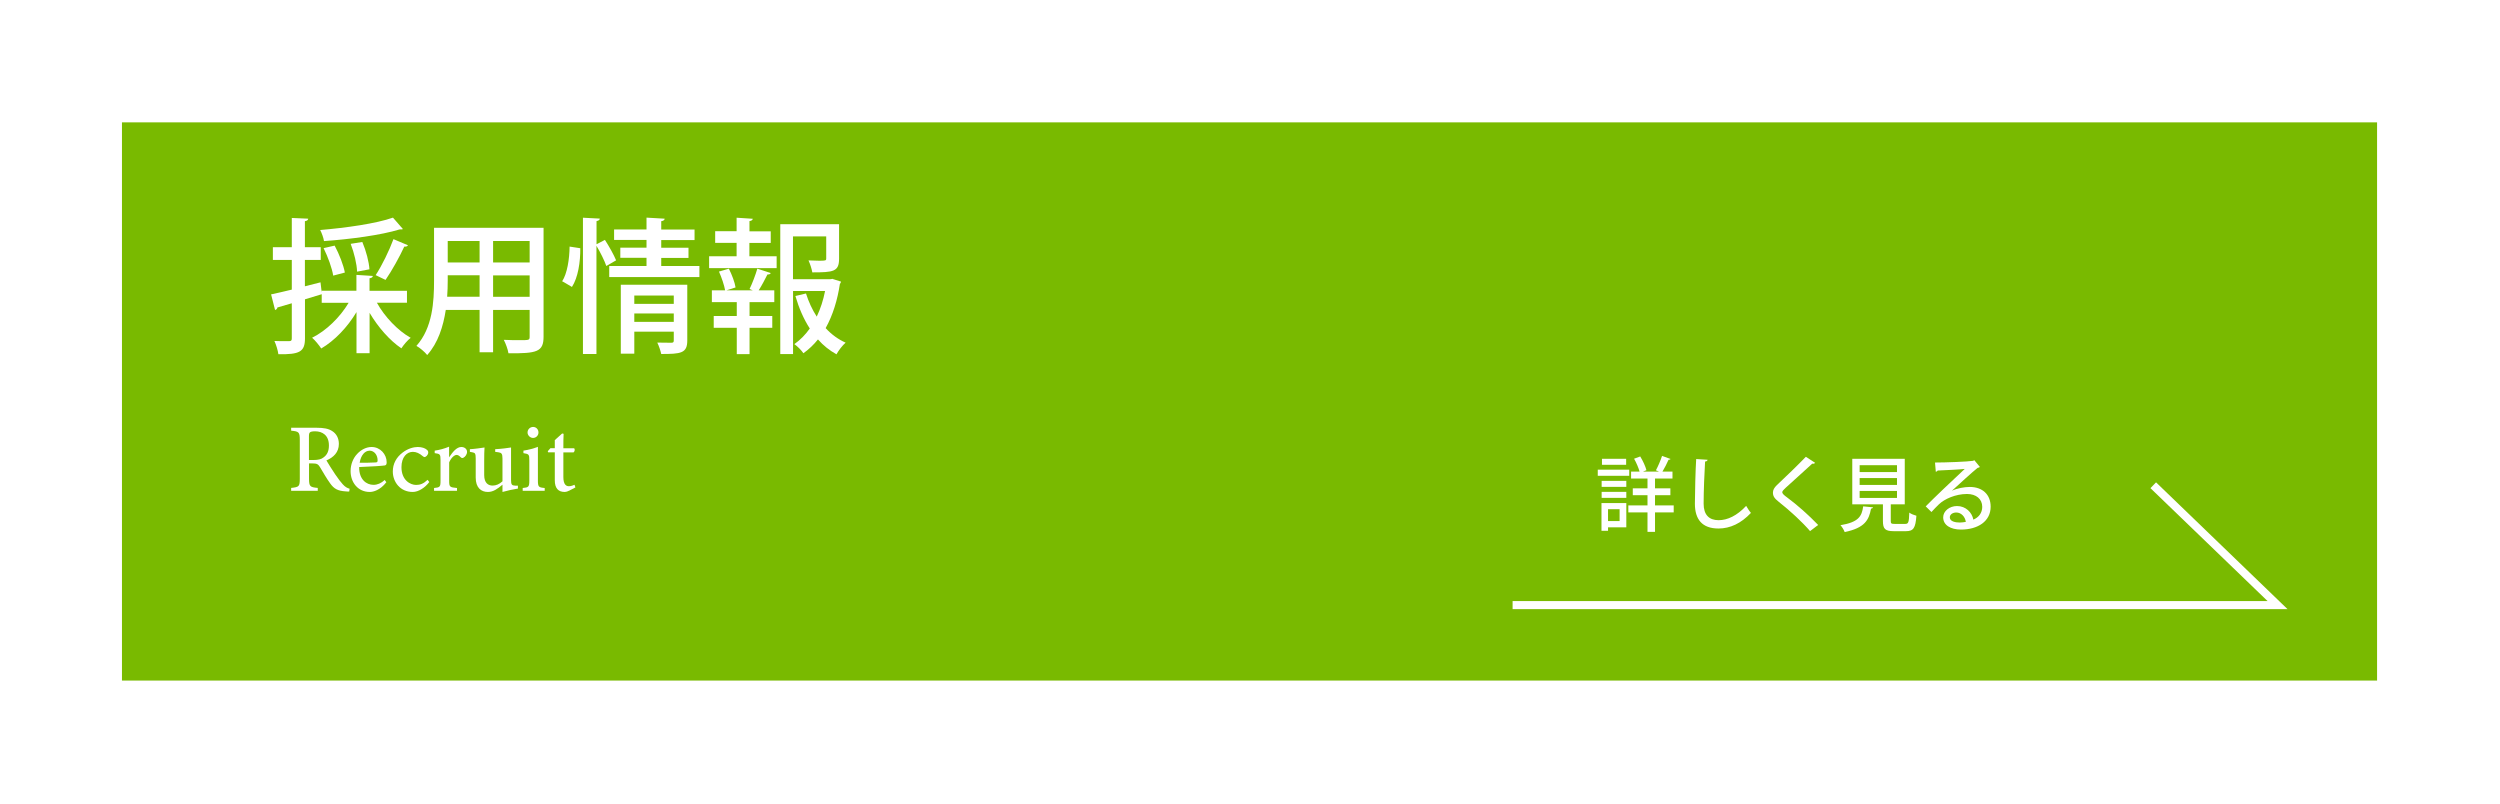 <?xml version="1.0" encoding="UTF-8"?>
<svg id="_レイヤー_1" data-name="レイヤー 1" xmlns="http://www.w3.org/2000/svg" xmlns:xlink="http://www.w3.org/1999/xlink" viewBox="0 0 309.12 99.36">
  <defs>
    <filter id="drop-shadow-1" filterUnits="userSpaceOnUse">
      <feOffset dx="0" dy="0"/>
      <feGaussianBlur result="blur" stdDeviation="5"/>
      <feFlood flood-color="#000" flood-opacity=".45"/>
      <feComposite in2="blur" operator="in"/>
      <feComposite in="SourceGraphic"/>
    </filter>
  </defs>
  <rect x="15.08" y="15.13" width="278.84" height="69.02" style="fill: #79ba00; filter: url(#drop-shadow-1);"/>
  <g>
    <path d="m43.19,60.78c-.14,0-.27,0-.43-.02-.99-.06-1.46-.31-1.95-1.01-.45-.62-.87-1.37-1.25-2-.23-.37-.39-.45-.96-.45h-.39s0,1.86,0,1.86c0,1.01.13,1.08,1.08,1.17v.36h-3.29v-.36c.98-.11,1.07-.16,1.07-1.17v-4.75c0-1.01-.13-1.06-1.07-1.16v-.36h3.13c.91,0,1.5.11,1.96.42.49.31.81.85.81,1.58,0,1.04-.67,1.67-1.54,2.04.21.37.72,1.17,1.08,1.71.44.64.67.94.94,1.24.31.34.56.47.85.55l-.05.35Zm-4.45-3.9c.6,0,1-.09,1.29-.34.46-.34.64-.82.64-1.46,0-1.28-.83-1.75-1.71-1.75-.34,0-.54.05-.62.12-.1.08-.14.21-.14.5v2.93h.53Z" style="fill: #fff;"/>
    <path d="m47.76,59.64c-.76.98-1.62,1.19-2.03,1.19-1.49,0-2.38-1.2-2.38-2.58,0-.82.31-1.59.8-2.11.51-.56,1.17-.87,1.8-.87,1.07,0,1.86.91,1.86,1.88,0,.23-.04.36-.22.4-.24.05-1.8.15-3.18.2-.02,1.55.91,2.2,1.77,2.2.49,0,.95-.2,1.39-.6l.2.28Zm-2.08-3.91c-.54,0-1.05.52-1.21,1.49.64,0,1.27,0,1.94-.04.21,0,.28-.06.28-.24.01-.63-.38-1.22-1.02-1.22Z" style="fill: #fff;"/>
    <path d="m53.09,59.59c-.53.71-1.34,1.24-2.06,1.24-1.55,0-2.46-1.24-2.46-2.53,0-.94.42-1.74,1.21-2.34.66-.51,1.39-.69,1.87-.69.52,0,.92.16,1.1.32.17.13.2.22.2.37,0,.3-.31.56-.45.56-.06,0-.12-.03-.23-.12-.4-.35-.81-.53-1.22-.53-.73,0-1.41.63-1.41,1.89,0,1.65,1.13,2.2,1.8,2.2.5,0,.9-.13,1.43-.63l.21.27Z" style="fill: #fff;"/>
    <path d="m56.5,60.69h-2.83v-.35c.73-.07.8-.13.8-.9v-2.52c0-.76-.05-.8-.72-.89v-.31c.62-.09,1.18-.24,1.78-.49v1.32c.44-.66.93-1.28,1.51-1.28.44,0,.71.28.71.6s-.23.61-.44.72c-.13.07-.23.05-.32-.03-.18-.18-.33-.31-.54-.31-.24,0-.66.33-.91.92v2.26c0,.78.06.83.97.91v.35Z" style="fill: #fff;"/>
    <path d="m64.05,60.41c-.6.09-1.27.24-1.92.42v-.9c-.62.52-1.14.9-1.8.9-.84,0-1.51-.52-1.51-1.78v-2.36c0-.63-.09-.7-.4-.76l-.32-.06v-.33c.53-.02,1.35-.14,1.81-.21-.03.41-.04.99-.04,1.76v1.65c0,1.01.52,1.3,1.04,1.3.42,0,.84-.17,1.22-.53v-2.81c0-.63-.13-.72-.52-.78l-.38-.05v-.33c.75-.03,1.63-.16,1.96-.21v4c0,.6.09.7.53.72h.32v.36Z" style="fill: #fff;"/>
    <path d="m64.63,60.69v-.35c.74-.07.82-.13.82-.95v-2.45c0-.75-.04-.8-.73-.91v-.31c.65-.1,1.25-.26,1.79-.47v4.14c0,.82.08.88.84.95v.35h-2.72Zm1.28-6.54c-.36,0-.68-.32-.68-.67,0-.4.32-.69.69-.69s.66.29.66.69c0,.36-.29.67-.67.67Z" style="fill: #fff;"/>
    <path d="m70.34,60.68c-.2.11-.4.15-.51.15-.8,0-1.23-.46-1.23-1.44v-3.46h-.82l-.05-.14.33-.37h.54v-1c.26-.25.65-.57.91-.82l.18.04c-.02.47-.04,1.16-.03,1.79h1.34c.11.12.07.4-.08.51h-1.26v3.05c0,.96.38,1.13.68,1.13.27,0,.53-.1.7-.18l.11.33-.81.42Z" style="fill: #fff;"/>
  </g>
  <g>
    <path d="m201.45,58.07v.76h-3.89v-.76h3.89Zm-.36,4.13v3h-2.26v.43h-.81v-3.43h3.07Zm-3.05-2v-.74h3.05v.74h-3.05Zm0,1.36v-.74h3.05v.74h-3.05Zm3.03-4.83v.74h-2.99v-.74h2.99Zm-.81,6.23h-1.43v1.47h1.43v-1.47Zm6.69-.47v.87h-2.31v2.4h-.93v-2.4h-2.37v-.87h2.37v-1.26h-1.82v-.85h1.82v-1.21h-2.03v-.86h1.05c-.13-.47-.4-1.1-.68-1.59l.76-.28c.33.53.65,1.23.77,1.7l-.43.17h1.98l-.38-.16c.26-.48.59-1.24.76-1.78l1.05.38c-.04.07-.13.1-.25.1-.19.43-.48,1.02-.75,1.46h1.24v.86h-2.16v1.21h1.9v.85h-1.9v1.26h2.31Z" style="fill: #fff;"/>
    <path d="m211.14,56.85c-.02.12-.11.2-.31.22-.08,1.26-.18,3.74-.18,5.21,0,1.39.69,2.04,1.85,2.04,1.1,0,2.27-.55,3.41-1.77.12.22.44.71.59.87-1.21,1.29-2.57,1.93-4.01,1.93-2.03,0-2.92-1.14-2.92-3.07,0-1.3.08-4.3.16-5.52l1.41.09Z" style="fill: #fff;"/>
    <path d="m223.81,65.67c-.92-1.08-2.46-2.51-3.87-3.62-.56-.44-.72-.72-.72-1.14,0-.31.14-.6.5-.94.96-.89,2.71-2.59,3.57-3.49l1.15.75c-.05.06-.13.11-.25.11-.04,0-.07,0-.11-.01-.96.9-2.44,2.2-3.26,2.96-.24.23-.45.42-.45.57,0,.17.22.37.58.63,1.27.94,2.66,2.17,3.86,3.42l-1,.76Z" style="fill: #fff;"/>
    <path d="m231.59,62.73c0,.08-.09.14-.24.16-.26,1.4-.76,2.38-3.26,2.9-.08-.25-.33-.65-.52-.85,2.22-.37,2.64-1.08,2.81-2.33l1.21.12Zm2.2,1.69c0,.31.07.36.48.36h1.31c.39,0,.46-.18.5-1.4.2.17.62.32.88.39-.11,1.53-.37,1.91-1.29,1.91h-1.51c-1.07,0-1.34-.29-1.34-1.25v-2.07h-3.79v-5.63h6.49v5.63h-1.73v2.06Zm-3.85-6.9v.85h4.62v-.85h-4.62Zm0,1.59v.85h4.62v-.85h-4.62Zm0,1.59v.87h4.62v-.87h-4.62Z" style="fill: #fff;"/>
    <path d="m241.37,60.67c.61-.29,1.51-.46,2.19-.46,1.55,0,2.58.92,2.58,2.44,0,1.81-1.58,2.83-3.67,2.83-1.3,0-2.2-.56-2.2-1.51,0-.77.78-1.4,1.71-1.4,1.09,0,1.86.8,2.02,1.68.65-.26,1.1-.82,1.1-1.58,0-.97-.75-1.59-1.88-1.59-1.43,0-2.79.62-3.48,1.28-.26.25-.66.66-.92.95l-.71-.7c.79-.82,3.48-3.38,4.83-4.63-.53.07-2.4.16-3.36.2-.02.07-.13.14-.22.16l-.1-1.15c1.32,0,4.02-.1,4.71-.21l.15-.08.69.84c-.07.06-.17.09-.28.11-.61.47-2.35,2.08-3.16,2.81h0Zm.95,3.94c.22,0,.55-.04.75-.08-.09-.65-.58-1.16-1.18-1.16-.42,0-.8.23-.8.6,0,.51.69.64,1.23.64Z" style="fill: #fff;"/>
  </g>
  <polygon points="282.85 75.32 187.03 75.32 187.03 74.32 280.38 74.32 265.9 60.36 266.59 59.64 282.85 75.32" style="fill: #fff;"/>
  <g>
    <path d="m50.33,37.43h-3.73c.97,1.76,2.61,3.46,4.18,4.34-.38.29-.88.88-1.15,1.3-1.44-.97-2.88-2.61-3.93-4.39v4.99h-1.62v-5.08c-1.12,1.87-2.7,3.53-4.36,4.5-.27-.41-.77-1.03-1.13-1.33,1.75-.86,3.46-2.54,4.52-4.32h-3.33v-1.06c-.68.22-1.39.41-2.07.63v4.83c0,1.67-.68,2-3.29,1.96-.05-.43-.27-1.17-.49-1.64.41.02.81.02,1.13.02h.7c.25,0,.32-.09.32-.34v-4.34l-1.78.52c-.02.16-.14.27-.29.31l-.49-1.93c.7-.14,1.58-.36,2.56-.59v-3.67h-2.34v-1.57h2.34v-3.62l2.03.09c-.02.16-.13.27-.41.31v3.22h1.96v1.57h-1.96v3.26l1.93-.49.14,1.17h.02l-.02-.13h4.3v-1.96l2.03.13c-.02.16-.14.25-.41.29v1.55h4.63v1.5Zm-.52-9.11c-.07.05-.11.05-.41.05-2.27.7-6.09,1.21-9.34,1.44-.05-.38-.27-.99-.47-1.37,3.2-.27,6.9-.79,9-1.53l1.22,1.4Zm-8.43,2.05c.56,1.04,1.1,2.43,1.26,3.33l-1.44.38c-.14-.9-.65-2.32-1.19-3.4l1.37-.31Zm3.42-.45c.47,1.1.83,2.48.88,3.38l-1.53.29c-.02-.9-.36-2.34-.79-3.44l1.44-.23Zm5.64.41c-.07.13-.22.18-.45.16-.58,1.26-1.55,3.01-2.32,4.12-.02,0-1.21-.59-1.22-.59.76-1.15,1.69-3.06,2.2-4.45l1.8.76Z" style="fill: #fff;"/>
    <path d="m67.21,28.16v13.47c0,1.87-.81,2.09-4.34,2.05-.07-.47-.34-1.21-.58-1.66.7.04,1.42.04,1.96.04,1.19,0,1.24,0,1.24-.45v-3.29h-4.52v5.24h-1.67v-5.24h-4.18c-.31,2.02-.95,4.09-2.3,5.58-.25-.34-.95-.94-1.33-1.13,2-2.23,2.18-5.47,2.18-8.05v-6.55h13.54Zm-11.85,6.57c0,.61-.02,1.28-.07,1.96h4.01v-2.65h-3.94v.68Zm3.94-4.93h-3.94v2.65h3.94v-2.65Zm6.19,2.65v-2.65h-4.52v2.65h4.52Zm-4.52,4.25h4.52v-2.65h-4.52v2.65Z" style="fill: #fff;"/>
    <path d="m71.75,30.69c.02,1.69-.27,3.62-1.03,4.79-1.08-.65-1.15-.67-1.21-.7.63-.97.9-2.74.92-4.29l1.31.2Zm3.04-1.04c.52.81,1.12,1.87,1.39,2.54l-1.21.7c-.22-.65-.74-1.69-1.22-2.5v13.38h-1.67v-16.85l2.09.11c-.02.16-.14.25-.41.31v2.86l1.04-.54Zm6.97,3.24h4.72v1.37h-11.15v-1.37h4.61v-1.01h-3.24v-1.26h3.24v-.95h-4.01v-1.3h4.01v-1.46l2.25.13c-.02.16-.14.27-.43.31v1.03h4.12v1.3h-4.12v.95h3.37v1.26h-3.37v1.01Zm3.22,2.32v6.9c0,1.58-.81,1.66-3.22,1.66-.09-.42-.29-1.01-.49-1.41.74.02,1.49.02,1.73.02s.31-.07.31-.27v-1.1h-4.88v2.72h-1.67v-8.52h8.23Zm-1.67,1.33h-4.88v1.03h4.88v-1.03Zm-4.88,3.26h4.88v-1.04h-4.88v1.04Z" style="fill: #fff;"/>
    <path d="m92.66,30.03v1.66h3.37v1.46h-8.35v-1.46h3.4v-1.66h-2.65v-1.44h2.65v-1.67l2,.13c-.02.14-.13.25-.41.29v1.26h2.63v1.44h-2.63Zm.02,5.71c.34-.7.76-1.8.96-2.52l1.66.54c-.05.13-.18.18-.41.18-.27.54-.7,1.37-1.08,1.96h1.93v1.46h-3.06v1.71h2.81v1.46h-2.81v3.26h-1.58v-3.26h-2.85v-1.46h2.85v-1.71h-3.08v-1.46h1.64c-.11-.63-.43-1.58-.76-2.32l1.22-.36c.38.74.74,1.71.83,2.32l-1.13.36h3.26l-.38-.16Zm10.3-1.24l1.01.32c-.02.14-.07.2-.14.29-.29,1.94-.86,3.85-1.76,5.46.7.77,1.55,1.39,2.47,1.8-.38.32-.88.97-1.13,1.44-.85-.47-1.62-1.08-2.29-1.84-.52.65-1.12,1.22-1.8,1.71-.25-.38-.74-.86-1.12-1.13.74-.52,1.37-1.17,1.91-1.93-.76-1.17-1.35-2.54-1.78-4.02l1.31-.31c.32,1.01.76,1.98,1.33,2.86.47-.99.81-2.05,1.03-3.17h-3.96v7.8h-1.58v-16.06h7.27v4.27c0,1.6-.7,1.69-3.31,1.69-.07-.43-.27-1.04-.47-1.48.49.02.97.04,1.33.04.79,0,.86-.02.86-.29v-2.72h-4.11v5.29h4.63l.31-.04Z" style="fill: #fff;"/>
  </g>
</svg>